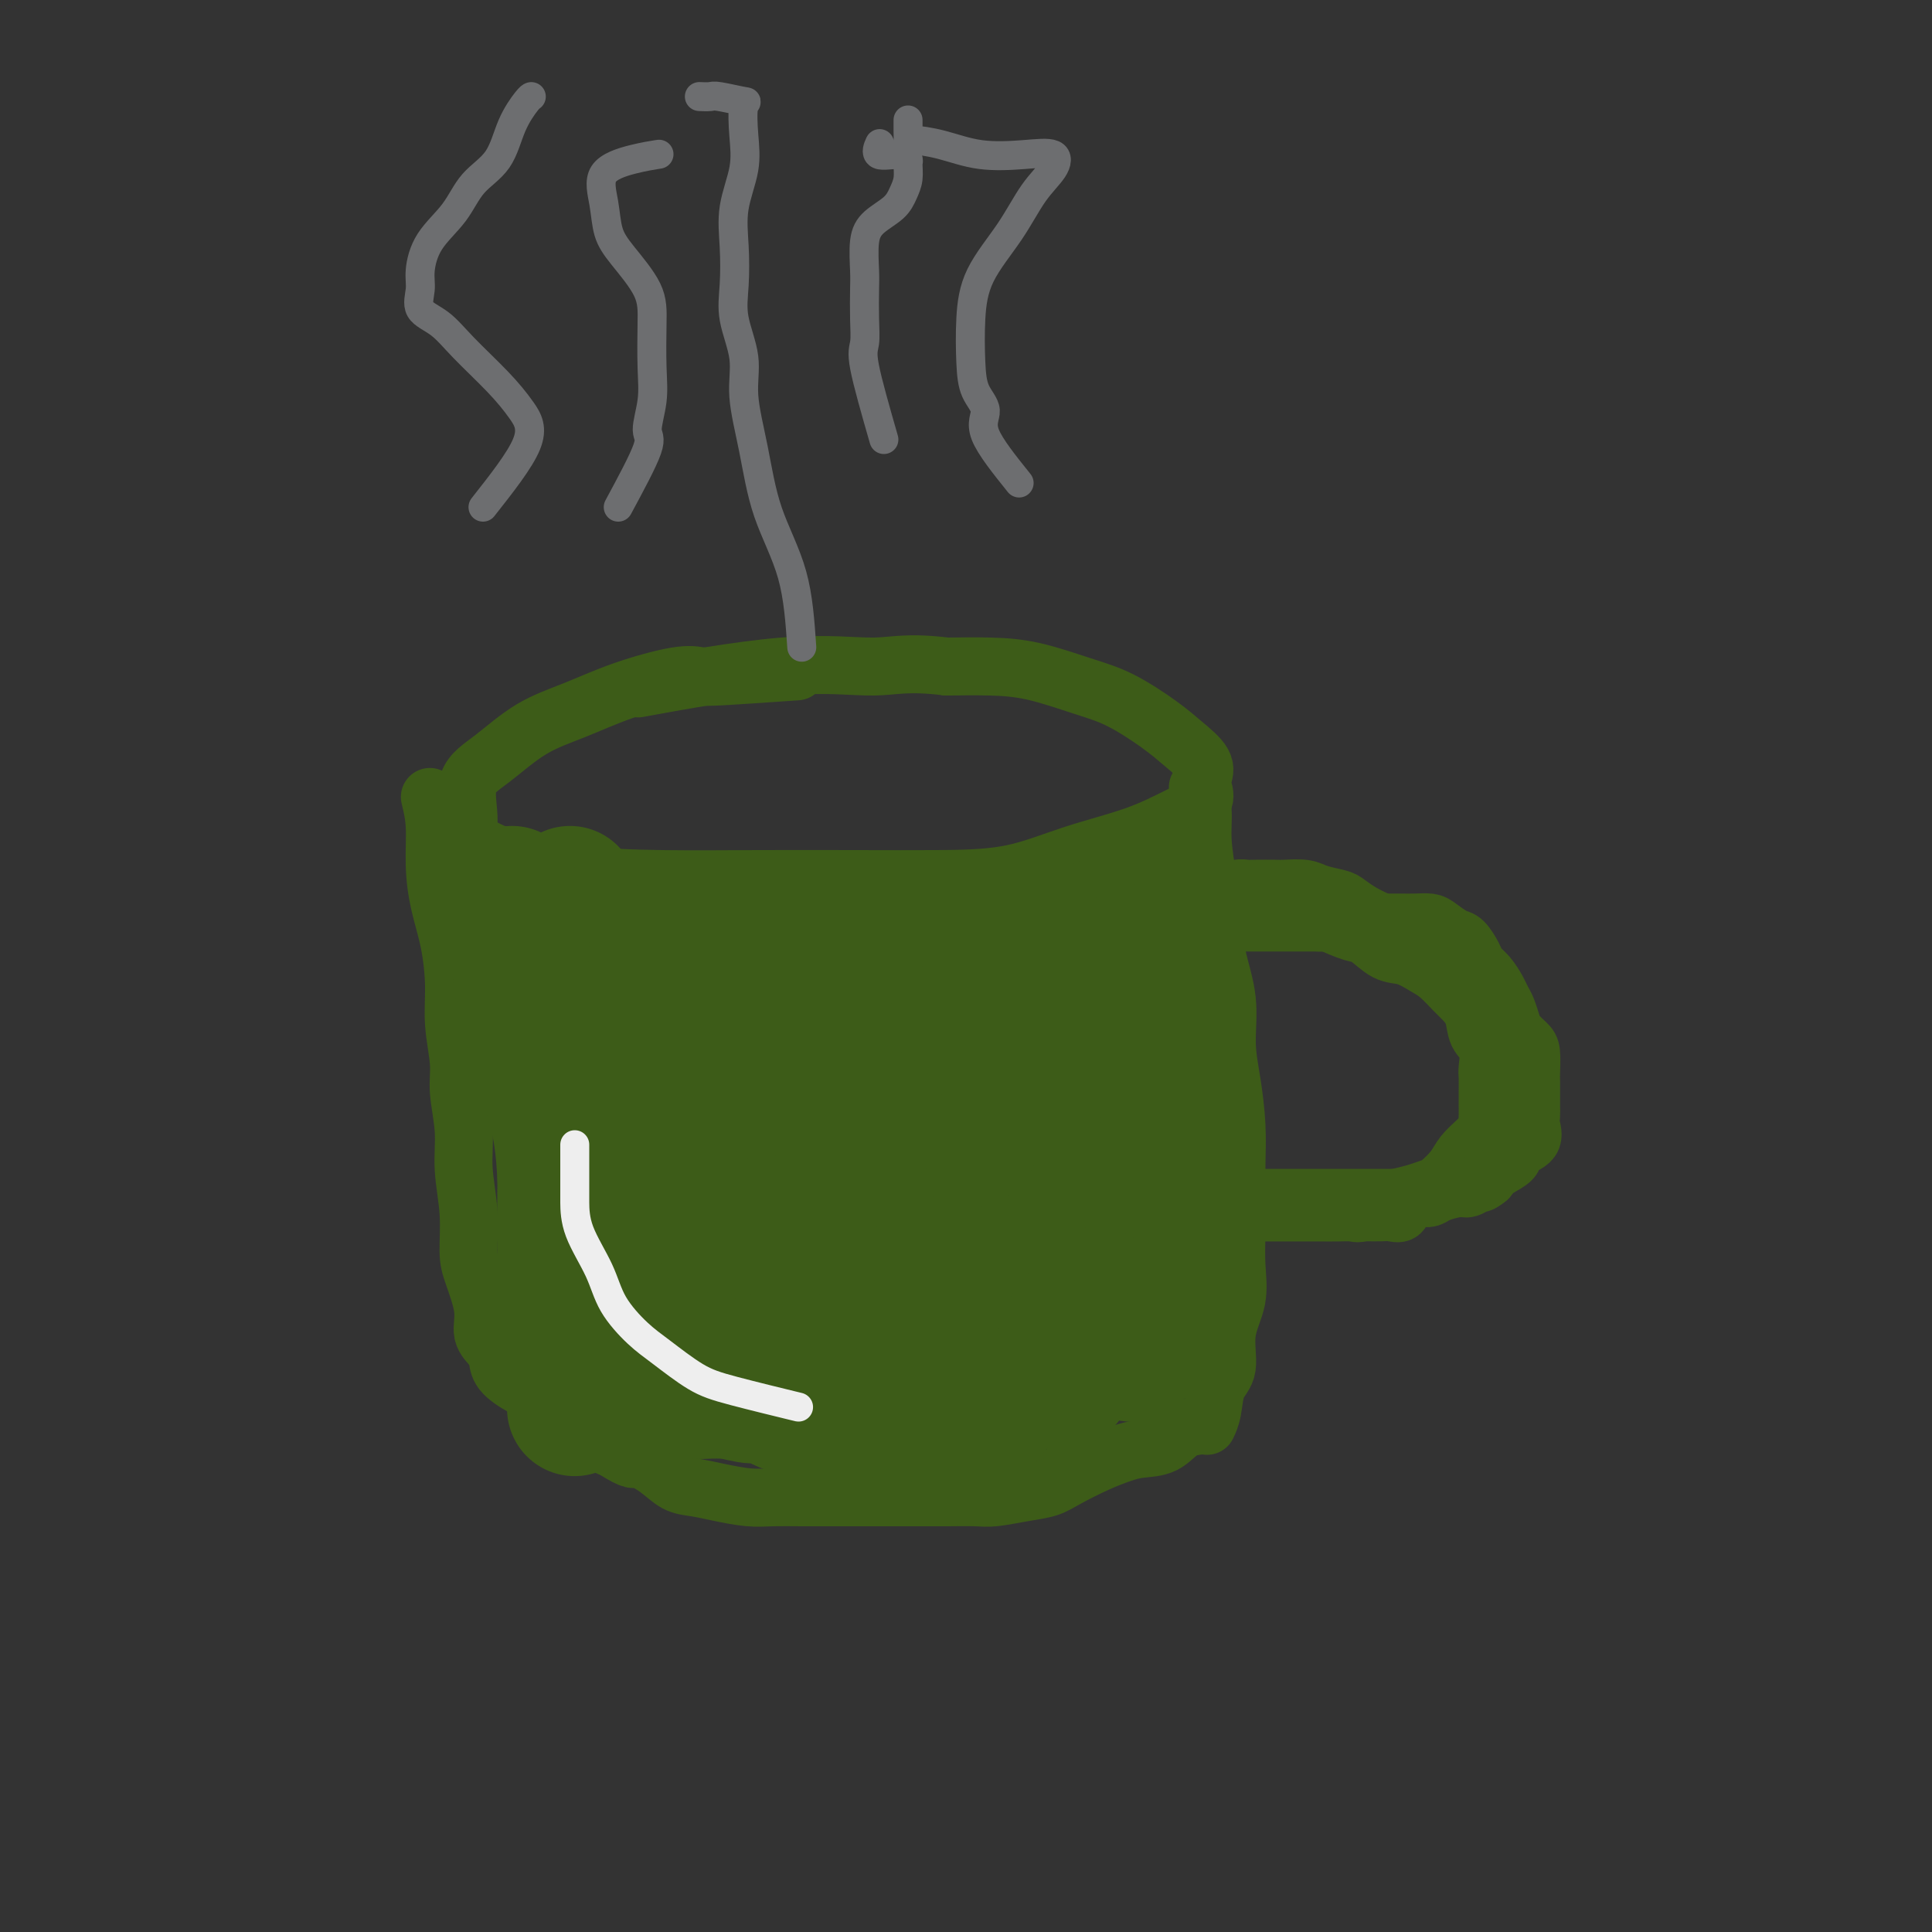 <svg viewBox='0 0 400 400' version='1.1' xmlns='http://www.w3.org/2000/svg' xmlns:xlink='http://www.w3.org/1999/xlink'><rect x="0" y="0" width="400" height="400" fill="#333333" stroke="none"/><g fill='none' stroke='#3D5C18' stroke-width='12' stroke-linecap='round' stroke-linejoin='round'><path d='M165,139c-5.853,0.405 -11.707,0.811 -15,1c-3.293,0.189 -4.026,0.162 -5,0c-0.974,-0.162 -2.187,-0.459 -5,0c-2.813,0.459 -7.224,1.673 -11,3c-3.776,1.327 -6.916,2.766 -10,4c-3.084,1.234 -6.110,2.262 -9,4c-2.890,1.738 -5.643,4.187 -8,6c-2.357,1.813 -4.317,2.990 -5,5c-0.683,2.010 -0.090,4.854 0,7c0.090,2.146 -0.324,3.594 1,5c1.324,1.406 4.387,2.769 8,4c3.613,1.231 7.775,2.330 13,3c5.225,0.670 11.512,0.911 18,1c6.488,0.089 13.177,0.026 20,0c6.823,-0.026 13.781,-0.015 20,0c6.219,0.015 11.698,0.033 17,0c5.302,-0.033 10.427,-0.119 15,-1c4.573,-0.881 8.595,-2.558 13,-4c4.405,-1.442 9.194,-2.651 13,-4c3.806,-1.349 6.631,-2.839 9,-4c2.369,-1.161 4.283,-1.994 5,-3c0.717,-1.006 0.236,-2.185 0,-3c-0.236,-0.815 -0.227,-1.264 0,-2c0.227,-0.736 0.673,-1.757 0,-3c-0.673,-1.243 -2.466,-2.708 -4,-4c-1.534,-1.292 -2.808,-2.413 -5,-4c-2.192,-1.587 -5.300,-3.641 -8,-5c-2.700,-1.359 -4.992,-2.024 -8,-3c-3.008,-0.976 -6.733,-2.263 -10,-3c-3.267,-0.737 -6.076,-0.925 -9,-1c-2.924,-0.075 -5.962,-0.038 -9,0'/><path d='M196,138c-8.246,-1.019 -10.860,-0.067 -15,0c-4.140,0.067 -9.807,-0.751 -19,0c-9.193,0.751 -21.912,3.072 -27,4c-5.088,0.928 -2.544,0.464 0,0'/><path d='M89,165c0.439,1.824 0.878,3.647 1,6c0.122,2.353 -0.074,5.235 0,8c0.074,2.765 0.416,5.414 1,8c0.584,2.586 1.409,5.108 2,8c0.591,2.892 0.947,6.154 1,9c0.053,2.846 -0.197,5.275 0,8c0.197,2.725 0.841,5.744 1,8c0.159,2.256 -0.168,3.748 0,6c0.168,2.252 0.831,5.264 1,8c0.169,2.736 -0.157,5.196 0,8c0.157,2.804 0.797,5.951 1,9c0.203,3.049 -0.030,6.000 0,8c0.030,2.000 0.323,3.049 1,5c0.677,1.951 1.737,4.805 2,7c0.263,2.195 -0.271,3.733 0,5c0.271,1.267 1.347,2.264 2,3c0.653,0.736 0.882,1.212 1,2c0.118,0.788 0.126,1.887 1,3c0.874,1.113 2.615,2.241 4,3c1.385,0.759 2.412,1.151 3,2c0.588,0.849 0.735,2.155 2,3c1.265,0.845 3.648,1.227 5,2c1.352,0.773 1.672,1.935 3,3c1.328,1.065 3.664,2.032 6,3'/><path d='M127,300c4.500,2.852 4.249,1.982 5,2c0.751,0.018 2.503,0.923 4,2c1.497,1.077 2.737,2.327 4,3c1.263,0.673 2.548,0.769 4,1c1.452,0.231 3.073,0.598 5,1c1.927,0.402 4.162,0.840 6,1c1.838,0.160 3.278,0.043 5,0c1.722,-0.043 3.726,-0.012 6,0c2.274,0.012 4.819,0.003 7,0c2.181,-0.003 3.998,-0.001 6,0c2.002,0.001 4.189,0.001 6,0c1.811,-0.001 3.246,-0.003 5,0c1.754,0.003 3.827,0.013 6,0c2.173,-0.013 4.445,-0.047 6,0c1.555,0.047 2.393,0.175 4,0c1.607,-0.175 3.984,-0.652 6,-1c2.016,-0.348 3.672,-0.566 5,-1c1.328,-0.434 2.330,-1.084 4,-2c1.670,-0.916 4.010,-2.098 6,-3c1.990,-0.902 3.629,-1.523 5,-2c1.371,-0.477 2.472,-0.811 4,-1c1.528,-0.189 3.481,-0.233 5,-1c1.519,-0.767 2.603,-2.257 4,-3c1.397,-0.743 3.107,-0.738 4,-1c0.893,-0.262 0.969,-0.789 1,-1c0.031,-0.211 0.015,-0.105 0,0'/><path d='M248,163c0.446,1.625 0.892,3.250 1,5c0.108,1.750 -0.121,3.626 0,6c0.121,2.374 0.592,5.245 1,8c0.408,2.755 0.753,5.395 1,8c0.247,2.605 0.396,5.177 1,8c0.604,2.823 1.665,5.898 2,9c0.335,3.102 -0.054,6.232 0,9c0.054,2.768 0.550,5.176 1,8c0.450,2.824 0.852,6.066 1,9c0.148,2.934 0.042,5.560 0,8c-0.042,2.440 -0.019,4.695 0,7c0.019,2.305 0.035,4.662 0,7c-0.035,2.338 -0.121,4.658 0,7c0.121,2.342 0.450,4.706 0,7c-0.450,2.294 -1.679,4.517 -2,7c-0.321,2.483 0.268,5.226 0,7c-0.268,1.774 -1.391,2.579 -2,4c-0.609,1.421 -0.702,3.460 -1,5c-0.298,1.540 -0.799,2.583 -1,3c-0.201,0.417 -0.100,0.209 0,0'/><path d='M254,186c1.593,0.079 3.186,0.158 5,0c1.814,-0.158 3.849,-0.553 6,0c2.151,0.553 4.416,2.054 6,3c1.584,0.946 2.485,1.338 4,2c1.515,0.662 3.644,1.595 5,2c1.356,0.405 1.937,0.281 3,1c1.063,0.719 2.606,2.279 4,3c1.394,0.721 2.638,0.601 4,1c1.362,0.399 2.841,1.316 4,2c1.159,0.684 1.997,1.135 3,2c1.003,0.865 2.171,2.145 3,3c0.829,0.855 1.318,1.287 2,2c0.682,0.713 1.556,1.709 2,3c0.444,1.291 0.459,2.876 1,4c0.541,1.124 1.609,1.786 2,3c0.391,1.214 0.105,2.982 0,4c-0.105,1.018 -0.028,1.288 0,2c0.028,0.712 0.009,1.867 0,3c-0.009,1.133 -0.008,2.246 0,3c0.008,0.754 0.023,1.151 0,2c-0.023,0.849 -0.083,2.152 0,3c0.083,0.848 0.309,1.242 0,2c-0.309,0.758 -1.155,1.879 -2,3'/><path d='M306,239c-0.711,3.845 -1.489,2.459 -2,2c-0.511,-0.459 -0.756,0.009 -1,1c-0.244,0.991 -0.487,2.503 -1,3c-0.513,0.497 -1.297,-0.023 -2,0c-0.703,0.023 -1.325,0.588 -2,1c-0.675,0.412 -1.402,0.671 -2,1c-0.598,0.329 -1.065,0.729 -2,1c-0.935,0.271 -2.337,0.412 -3,1c-0.663,0.588 -0.586,1.622 -1,2c-0.414,0.378 -1.318,0.101 -2,0c-0.682,-0.101 -1.140,-0.027 -2,0c-0.860,0.027 -2.121,0.007 -3,0c-0.879,-0.007 -1.377,-0.002 -2,0c-0.623,0.002 -1.372,0.001 -2,0c-0.628,-0.001 -1.134,-0.000 -2,0c-0.866,0.000 -2.091,0.000 -3,0c-0.909,-0.000 -1.502,-0.000 -2,0c-0.498,0.000 -0.899,0.000 -2,0c-1.101,-0.000 -2.901,-0.000 -4,0c-1.099,0.000 -1.498,0.000 -2,0c-0.502,-0.000 -1.106,-0.000 -2,0c-0.894,0.000 -2.079,0.000 -3,0c-0.921,-0.000 -1.577,-0.000 -2,0c-0.423,0.000 -0.614,0.000 -1,0c-0.386,-0.000 -0.967,-0.000 -1,0c-0.033,0.000 0.484,0.000 1,0'/><path d='M256,251c-4.566,-0.000 0.018,-0.000 2,0c1.982,0.000 1.363,0.000 2,0c0.637,-0.000 2.531,-0.001 4,0c1.469,0.001 2.513,0.002 4,0c1.487,-0.002 3.417,-0.007 5,0c1.583,0.007 2.821,0.027 4,0c1.179,-0.027 2.300,-0.101 3,0c0.700,0.101 0.978,0.378 2,0c1.022,-0.378 2.786,-1.409 4,-2c1.214,-0.591 1.876,-0.742 3,-1c1.124,-0.258 2.709,-0.624 4,-1c1.291,-0.376 2.288,-0.761 3,-1c0.712,-0.239 1.139,-0.332 2,-1c0.861,-0.668 2.157,-1.909 3,-3c0.843,-1.091 1.234,-2.030 2,-3c0.766,-0.970 1.907,-1.971 3,-3c1.093,-1.029 2.139,-2.085 3,-3c0.861,-0.915 1.537,-1.690 2,-3c0.463,-1.310 0.712,-3.156 1,-4c0.288,-0.844 0.616,-0.687 1,-1c0.384,-0.313 0.825,-1.098 1,-2c0.175,-0.902 0.084,-1.922 0,-3c-0.084,-1.078 -0.161,-2.213 0,-3c0.161,-0.787 0.560,-1.225 0,-2c-0.560,-0.775 -2.078,-1.887 -3,-3c-0.922,-1.113 -1.247,-2.226 -2,-3c-0.753,-0.774 -1.934,-1.207 -3,-2c-1.066,-0.793 -2.018,-1.944 -3,-3c-0.982,-1.056 -1.995,-2.016 -3,-3c-1.005,-0.984 -2.003,-1.992 -3,-3'/><path d='M297,198c-3.117,-3.523 -2.411,-2.832 -3,-3c-0.589,-0.168 -2.473,-1.197 -4,-2c-1.527,-0.803 -2.695,-1.381 -4,-2c-1.305,-0.619 -2.746,-1.280 -4,-2c-1.254,-0.720 -2.322,-1.499 -3,-2c-0.678,-0.501 -0.966,-0.723 -2,-1c-1.034,-0.277 -2.812,-0.610 -4,-1c-1.188,-0.390 -1.785,-0.836 -3,-1c-1.215,-0.164 -3.047,-0.045 -4,0c-0.953,0.045 -1.025,0.016 -2,0c-0.975,-0.016 -2.852,-0.017 -4,0c-1.148,0.017 -1.569,0.053 -2,0c-0.431,-0.053 -0.874,-0.196 -2,0c-1.126,0.196 -2.936,0.731 -4,1c-1.064,0.269 -1.383,0.272 -2,1c-0.617,0.728 -1.531,2.181 -2,3c-0.469,0.819 -0.491,1.004 -1,1c-0.509,-0.004 -1.503,-0.197 -2,0c-0.497,0.197 -0.496,0.785 0,1c0.496,0.215 1.487,0.058 2,0c0.513,-0.058 0.548,-0.015 1,0c0.452,0.015 1.322,0.004 2,0c0.678,-0.004 1.166,-0.001 2,0c0.834,0.001 2.016,0.000 3,0c0.984,-0.000 1.772,-0.000 3,0c1.228,0.000 2.896,0.000 4,0c1.104,-0.000 1.643,-0.000 3,0c1.357,0.000 3.530,0.000 5,0c1.470,-0.000 2.235,-0.000 3,0'/><path d='M273,191c5.090,0.155 3.814,0.041 4,0c0.186,-0.041 1.834,-0.011 3,0c1.166,0.011 1.849,0.002 3,0c1.151,-0.002 2.768,0.001 4,0c1.232,-0.001 2.077,-0.007 3,0c0.923,0.007 1.924,0.028 3,0c1.076,-0.028 2.229,-0.103 3,0c0.771,0.103 1.161,0.384 2,1c0.839,0.616 2.125,1.568 3,2c0.875,0.432 1.337,0.346 2,1c0.663,0.654 1.525,2.048 2,3c0.475,0.952 0.561,1.461 1,2c0.439,0.539 1.231,1.107 2,2c0.769,0.893 1.514,2.112 2,3c0.486,0.888 0.711,1.446 1,2c0.289,0.554 0.641,1.105 1,2c0.359,0.895 0.723,2.134 1,3c0.277,0.866 0.467,1.359 1,2c0.533,0.641 1.411,1.431 2,2c0.589,0.569 0.890,0.919 1,2c0.110,1.081 0.030,2.895 0,4c-0.030,1.105 -0.009,1.502 0,2c0.009,0.498 0.005,1.096 0,2c-0.005,0.904 -0.012,2.115 0,3c0.012,0.885 0.044,1.444 0,2c-0.044,0.556 -0.165,1.107 0,2c0.165,0.893 0.616,2.126 0,3c-0.616,0.874 -2.299,1.389 -3,2c-0.701,0.611 -0.419,1.318 -1,2c-0.581,0.682 -2.023,1.338 -3,2c-0.977,0.662 -1.488,1.331 -2,2'/><path d='M308,244c-1.741,1.400 -1.593,0.901 -2,1c-0.407,0.099 -1.368,0.797 -2,1c-0.632,0.203 -0.935,-0.089 -2,0c-1.065,0.089 -2.893,0.560 -4,1c-1.107,0.440 -1.492,0.850 -2,1c-0.508,0.150 -1.140,0.040 -2,0c-0.860,-0.040 -1.947,-0.011 -3,0c-1.053,0.011 -2.070,0.003 -3,0c-0.930,-0.003 -1.773,-0.001 -3,0c-1.227,0.001 -2.839,0.000 -4,0c-1.161,-0.000 -1.871,-0.000 -3,0c-1.129,0.000 -2.675,0.000 -4,0c-1.325,-0.000 -2.428,-0.000 -4,0c-1.572,0.000 -3.613,0.000 -5,0c-1.387,-0.000 -2.119,-0.000 -3,0c-0.881,0.000 -1.910,0.000 -3,0c-1.090,-0.000 -2.241,-0.000 -3,0c-0.759,0.000 -1.128,0.000 -1,0c0.128,-0.000 0.751,-0.000 1,0c0.249,0.000 0.125,0.000 0,0'/></g>
<g fill='none' stroke='#3D5C18' stroke-width='28' stroke-linecap='round' stroke-linejoin='round'><path d='M155,232c1.330,2.414 2.660,4.828 4,8c1.340,3.172 2.689,7.101 4,11c1.311,3.899 2.582,7.766 4,11c1.418,3.234 2.981,5.835 4,8c1.019,2.165 1.492,3.895 2,5c0.508,1.105 1.050,1.587 2,1c0.950,-0.587 2.307,-2.241 3,-5c0.693,-2.759 0.723,-6.623 1,-10c0.277,-3.377 0.803,-6.265 1,-10c0.197,-3.735 0.066,-8.315 0,-12c-0.066,-3.685 -0.066,-6.475 0,-9c0.066,-2.525 0.200,-4.786 0,-7c-0.200,-2.214 -0.732,-4.382 -1,-6c-0.268,-1.618 -0.271,-2.687 -1,-3c-0.729,-0.313 -2.185,0.131 -3,0c-0.815,-0.131 -0.989,-0.838 -1,0c-0.011,0.838 0.141,3.219 0,6c-0.141,2.781 -0.574,5.961 -1,10c-0.426,4.039 -0.844,8.938 -1,14c-0.156,5.062 -0.050,10.287 0,15c0.050,4.713 0.045,8.915 0,12c-0.045,3.085 -0.128,5.055 0,6c0.128,0.945 0.468,0.867 1,1c0.532,0.133 1.256,0.479 2,-1c0.744,-1.479 1.508,-4.783 2,-8c0.492,-3.217 0.712,-6.348 1,-10c0.288,-3.652 0.644,-7.826 1,-12'/><path d='M179,247c0.298,-5.399 0.043,-7.897 0,-11c-0.043,-3.103 0.125,-6.810 -1,-10c-1.125,-3.190 -3.543,-5.864 -5,-8c-1.457,-2.136 -1.952,-3.733 -3,-5c-1.048,-1.267 -2.648,-2.204 -4,-3c-1.352,-0.796 -2.456,-1.452 -3,-1c-0.544,0.452 -0.528,2.012 -1,4c-0.472,1.988 -1.433,4.402 -2,7c-0.567,2.598 -0.741,5.379 -1,9c-0.259,3.621 -0.604,8.084 -1,13c-0.396,4.916 -0.842,10.287 -1,15c-0.158,4.713 -0.027,8.768 0,12c0.027,3.232 -0.048,5.642 0,7c0.048,1.358 0.221,1.664 0,1c-0.221,-0.664 -0.837,-2.299 -1,-5c-0.163,-2.701 0.126,-6.468 0,-11c-0.126,-4.532 -0.667,-9.829 -1,-15c-0.333,-5.171 -0.459,-10.216 -1,-14c-0.541,-3.784 -1.497,-6.306 -2,-9c-0.503,-2.694 -0.554,-5.559 -1,-7c-0.446,-1.441 -1.286,-1.457 -2,-2c-0.714,-0.543 -1.302,-1.611 -2,-2c-0.698,-0.389 -1.508,-0.098 -2,0c-0.492,0.098 -0.667,0.003 -1,0c-0.333,-0.003 -0.824,0.085 -1,0c-0.176,-0.085 -0.037,-0.342 0,1c0.037,1.342 -0.029,4.284 0,7c0.029,2.716 0.151,5.204 0,8c-0.151,2.796 -0.576,5.898 -1,9'/><path d='M142,237c-0.266,5.740 0.071,7.590 0,10c-0.071,2.410 -0.548,5.380 -1,8c-0.452,2.620 -0.877,4.890 -1,6c-0.123,1.110 0.058,1.060 0,1c-0.058,-0.060 -0.355,-0.129 -1,0c-0.645,0.129 -1.637,0.458 -2,-2c-0.363,-2.458 -0.097,-7.701 0,-13c0.097,-5.299 0.026,-10.653 0,-16c-0.026,-5.347 -0.007,-10.686 0,-15c0.007,-4.314 0.002,-7.604 0,-10c-0.002,-2.396 0.000,-3.899 0,-5c-0.000,-1.101 -0.002,-1.801 0,-2c0.002,-0.199 0.007,0.104 0,1c-0.007,0.896 -0.027,2.385 0,4c0.027,1.615 0.102,3.356 0,6c-0.102,2.644 -0.382,6.190 0,10c0.382,3.810 1.427,7.885 2,12c0.573,4.115 0.675,8.270 1,12c0.325,3.730 0.872,7.036 1,9c0.128,1.964 -0.163,2.587 0,3c0.163,0.413 0.779,0.617 1,0c0.221,-0.617 0.049,-2.056 0,-4c-0.049,-1.944 0.027,-4.394 0,-8c-0.027,-3.606 -0.158,-8.370 0,-13c0.158,-4.630 0.606,-9.127 1,-13c0.394,-3.873 0.734,-7.120 1,-9c0.266,-1.880 0.456,-2.391 1,-3c0.544,-0.609 1.441,-1.317 2,-1c0.559,0.317 0.779,1.658 1,3'/><path d='M148,208c0.648,1.526 0.766,4.342 1,7c0.234,2.658 0.582,5.160 1,9c0.418,3.840 0.904,9.018 2,13c1.096,3.982 2.800,6.766 4,9c1.200,2.234 1.896,3.917 3,5c1.104,1.083 2.618,1.567 4,2c1.382,0.433 2.633,0.817 4,1c1.367,0.183 2.850,0.166 4,0c1.150,-0.166 1.967,-0.479 3,-2c1.033,-1.521 2.280,-4.249 3,-7c0.720,-2.751 0.911,-5.526 1,-8c0.089,-2.474 0.076,-4.647 0,-6c-0.076,-1.353 -0.217,-1.885 0,-3c0.217,-1.115 0.790,-2.811 1,-4c0.210,-1.189 0.056,-1.870 0,-3c-0.056,-1.130 -0.015,-2.708 0,-4c0.015,-1.292 0.004,-2.297 0,-3c-0.004,-0.703 -0.002,-1.102 0,-2c0.002,-0.898 0.005,-2.293 0,-3c-0.005,-0.707 -0.018,-0.724 0,-1c0.018,-0.276 0.066,-0.809 0,-1c-0.066,-0.191 -0.248,-0.040 -1,0c-0.752,0.040 -2.074,-0.032 -3,0c-0.926,0.032 -1.455,0.168 -2,0c-0.545,-0.168 -1.105,-0.639 -2,-1c-0.895,-0.361 -2.127,-0.612 -3,-1c-0.873,-0.388 -1.389,-0.912 -2,-1c-0.611,-0.088 -1.317,0.261 -2,0c-0.683,-0.261 -1.341,-1.130 -2,-2'/><path d='M162,202c-3.209,-1.486 -2.730,-1.703 -3,-2c-0.270,-0.297 -1.288,-0.676 -2,-1c-0.712,-0.324 -1.119,-0.595 -2,-1c-0.881,-0.405 -2.236,-0.945 -3,-1c-0.764,-0.055 -0.936,0.376 -1,0c-0.064,-0.376 -0.020,-1.557 0,-2c0.020,-0.443 0.015,-0.147 1,0c0.985,0.147 2.959,0.144 5,0c2.041,-0.144 4.147,-0.431 6,0c1.853,0.431 3.452,1.580 5,2c1.548,0.420 3.046,0.113 5,0c1.954,-0.113 4.366,-0.030 6,0c1.634,0.030 2.492,0.008 4,0c1.508,-0.008 3.668,-0.002 5,0c1.332,0.002 1.837,0.001 3,0c1.163,-0.001 2.983,-0.000 4,0c1.017,0.000 1.230,0.000 2,0c0.770,-0.000 2.097,-0.001 3,0c0.903,0.001 1.382,0.002 2,0c0.618,-0.002 1.376,-0.008 2,0c0.624,0.008 1.114,0.032 2,0c0.886,-0.032 2.167,-0.118 3,0c0.833,0.118 1.219,0.439 2,0c0.781,-0.439 1.957,-1.638 3,-2c1.043,-0.362 1.954,0.113 3,0c1.046,-0.113 2.229,-0.814 3,-1c0.771,-0.186 1.131,0.142 2,0c0.869,-0.142 2.248,-0.755 3,-1c0.752,-0.245 0.876,-0.123 1,0'/><path d='M226,193c2.804,-0.845 1.315,-0.959 1,-1c-0.315,-0.041 0.545,-0.011 1,0c0.455,0.011 0.504,0.001 1,0c0.496,-0.001 1.438,0.008 2,0c0.562,-0.008 0.743,-0.031 1,0c0.257,0.031 0.591,0.117 1,0c0.409,-0.117 0.894,-0.435 1,0c0.106,0.435 -0.168,1.624 0,3c0.168,1.376 0.777,2.939 1,5c0.223,2.061 0.060,4.618 0,7c-0.060,2.382 -0.016,4.588 0,7c0.016,2.412 0.004,5.031 0,7c-0.004,1.969 -0.001,3.288 0,5c0.001,1.712 0.001,3.816 0,6c-0.001,2.184 -0.004,4.448 0,6c0.004,1.552 0.016,2.391 0,4c-0.016,1.609 -0.061,3.987 0,6c0.061,2.013 0.226,3.661 0,5c-0.226,1.339 -0.844,2.369 -1,4c-0.156,1.631 0.150,3.862 0,5c-0.150,1.138 -0.757,1.182 -1,1c-0.243,-0.182 -0.121,-0.591 0,-1'/><path d='M233,262c-0.309,8.696 -0.083,-0.564 0,-5c0.083,-4.436 0.022,-4.050 0,-6c-0.022,-1.950 -0.006,-6.237 0,-9c0.006,-2.763 0.002,-4.001 0,-6c-0.002,-1.999 -0.001,-4.759 0,-7c0.001,-2.241 0.003,-3.965 0,-6c-0.003,-2.035 -0.011,-4.383 0,-6c0.011,-1.617 0.040,-2.502 0,-4c-0.040,-1.498 -0.151,-3.608 0,-5c0.151,-1.392 0.562,-2.068 1,-3c0.438,-0.932 0.902,-2.122 1,-3c0.098,-0.878 -0.171,-1.443 0,-2c0.171,-0.557 0.782,-1.107 1,-2c0.218,-0.893 0.044,-2.131 0,-3c-0.044,-0.869 0.041,-1.370 0,-2c-0.041,-0.630 -0.207,-1.390 0,-2c0.207,-0.610 0.788,-1.069 1,-2c0.212,-0.931 0.057,-2.333 0,-3c-0.057,-0.667 -0.015,-0.600 0,-1c0.015,-0.400 0.004,-1.267 0,-2c-0.004,-0.733 -0.001,-1.330 0,-1c0.001,0.330 0.000,1.589 0,3c-0.000,1.411 -0.000,2.975 0,5c0.000,2.025 0.000,4.513 0,7'/><path d='M237,197c-0.000,3.469 -0.000,5.142 0,7c0.000,1.858 0.000,3.902 0,6c-0.000,2.098 -0.000,4.250 0,7c0.000,2.750 0.000,6.099 0,9c-0.000,2.901 -0.000,5.356 0,8c0.000,2.644 0.000,5.479 0,8c-0.000,2.521 -0.000,4.730 0,7c0.000,2.270 0.001,4.601 0,7c-0.001,2.399 -0.003,4.866 0,7c0.003,2.134 0.012,3.934 0,6c-0.012,2.066 -0.045,4.399 0,6c0.045,1.601 0.167,2.471 0,3c-0.167,0.529 -0.623,0.717 -1,1c-0.377,0.283 -0.676,0.661 -1,1c-0.324,0.339 -0.672,0.641 -1,0c-0.328,-0.641 -0.636,-2.224 -1,-4c-0.364,-1.776 -0.784,-3.746 -1,-7c-0.216,-3.254 -0.228,-7.792 -1,-13c-0.772,-5.208 -2.306,-11.085 -3,-17c-0.694,-5.915 -0.550,-11.868 -1,-17c-0.450,-5.132 -1.496,-9.442 -2,-13c-0.504,-3.558 -0.467,-6.363 -1,-8c-0.533,-1.637 -1.637,-2.106 -2,-2c-0.363,0.106 0.013,0.785 0,2c-0.013,1.215 -0.416,2.965 -1,5c-0.584,2.035 -1.350,4.356 -2,7c-0.650,2.644 -1.186,5.613 -2,9c-0.814,3.387 -1.907,7.194 -3,11'/><path d='M214,233c-1.651,7.535 -1.777,9.373 -2,13c-0.223,3.627 -0.543,9.041 -1,13c-0.457,3.959 -1.051,6.461 -2,9c-0.949,2.539 -2.254,5.115 -3,7c-0.746,1.885 -0.932,3.080 -1,3c-0.068,-0.080 -0.018,-1.434 0,-3c0.018,-1.566 0.005,-3.344 0,-7c-0.005,-3.656 -0.001,-9.188 0,-15c0.001,-5.812 0.000,-11.903 0,-17c-0.000,-5.097 0.000,-9.201 0,-13c-0.000,-3.799 -0.002,-7.292 0,-10c0.002,-2.708 0.007,-4.629 0,-6c-0.007,-1.371 -0.026,-2.190 0,-2c0.026,0.190 0.098,1.391 0,3c-0.098,1.609 -0.366,3.627 -1,6c-0.634,2.373 -1.633,5.103 -2,8c-0.367,2.897 -0.102,5.963 -1,10c-0.898,4.037 -2.959,9.045 -4,14c-1.041,4.955 -1.064,9.855 -1,14c0.064,4.145 0.213,7.534 0,10c-0.213,2.466 -0.789,4.008 -1,5c-0.211,0.992 -0.056,1.434 0,1c0.056,-0.434 0.015,-1.745 0,-3c-0.015,-1.255 -0.004,-2.453 0,-6c0.004,-3.547 0.001,-9.442 1,-15c0.999,-5.558 2.999,-10.779 5,-16'/><path d='M201,236c1.121,-4.974 1.425,-9.410 2,-14c0.575,-4.590 1.421,-9.335 2,-13c0.579,-3.665 0.890,-6.250 1,-8c0.110,-1.750 0.017,-2.663 0,-3c-0.017,-0.337 0.041,-0.097 0,1c-0.041,1.097 -0.182,3.051 -1,5c-0.818,1.949 -2.315,3.893 -4,6c-1.685,2.107 -3.560,4.379 -6,7c-2.440,2.621 -5.447,5.592 -8,9c-2.553,3.408 -4.654,7.252 -7,10c-2.346,2.748 -4.937,4.400 -7,6c-2.063,1.600 -3.599,3.147 -5,5c-1.401,1.853 -2.667,4.013 -4,5c-1.333,0.987 -2.734,0.802 -4,1c-1.266,0.198 -2.396,0.780 -3,1c-0.604,0.220 -0.682,0.077 -1,0c-0.318,-0.077 -0.878,-0.089 -2,0c-1.122,0.089 -2.807,0.279 -4,0c-1.193,-0.279 -1.892,-1.027 -3,-2c-1.108,-0.973 -2.623,-2.169 -4,-3c-1.377,-0.831 -2.616,-1.295 -4,-2c-1.384,-0.705 -2.913,-1.651 -4,-2c-1.087,-0.349 -1.731,-0.101 -3,-1c-1.269,-0.899 -3.161,-2.944 -4,-4c-0.839,-1.056 -0.625,-1.123 -1,-2c-0.375,-0.877 -1.341,-2.564 -2,-4c-0.659,-1.436 -1.012,-2.622 -1,-4c0.012,-1.378 0.388,-2.948 0,-4c-0.388,-1.052 -1.539,-1.586 -2,-2c-0.461,-0.414 -0.230,-0.707 0,-1'/><path d='M122,223c-1.623,-3.475 -0.681,-1.664 0,-1c0.681,0.664 1.102,0.180 2,0c0.898,-0.180 2.275,-0.055 4,0c1.725,0.055 3.800,0.040 6,0c2.200,-0.040 4.526,-0.105 7,0c2.474,0.105 5.097,0.381 8,1c2.903,0.619 6.087,1.580 9,2c2.913,0.420 5.555,0.298 8,1c2.445,0.702 4.694,2.227 7,3c2.306,0.773 4.670,0.795 6,1c1.330,0.205 1.627,0.594 2,1c0.373,0.406 0.821,0.830 1,1c0.179,0.170 0.090,0.085 0,0'/><path d='M227,268c-3.684,5.013 -7.368,10.026 -9,12c-1.632,1.974 -1.211,0.910 -2,1c-0.789,0.090 -2.786,1.333 -4,2c-1.214,0.667 -1.644,0.757 -3,1c-1.356,0.243 -3.638,0.640 -5,1c-1.362,0.360 -1.802,0.685 -3,1c-1.198,0.315 -3.152,0.620 -5,1c-1.848,0.380 -3.591,0.834 -5,1c-1.409,0.166 -2.484,0.045 -4,0c-1.516,-0.045 -3.472,-0.012 -5,0c-1.528,0.012 -2.628,0.003 -4,0c-1.372,-0.003 -3.015,-0.001 -5,0c-1.985,0.001 -4.310,0.000 -6,0c-1.690,-0.000 -2.744,-0.000 -4,0c-1.256,0.000 -2.714,0.001 -4,0c-1.286,-0.001 -2.400,-0.003 -4,0c-1.600,0.003 -3.687,0.012 -5,0c-1.313,-0.012 -1.851,-0.044 -3,0c-1.149,0.044 -2.910,0.164 -4,0c-1.090,-0.164 -1.509,-0.611 -2,-1c-0.491,-0.389 -1.055,-0.720 -2,-1c-0.945,-0.280 -2.270,-0.509 -3,-1c-0.730,-0.491 -0.865,-1.246 -1,-2'/><path d='M135,283c-1.615,-1.353 -1.651,-2.235 -2,-3c-0.349,-0.765 -1.011,-1.413 -2,-2c-0.989,-0.587 -2.305,-1.114 -3,-2c-0.695,-0.886 -0.767,-2.132 -1,-3c-0.233,-0.868 -0.626,-1.360 -1,-2c-0.374,-0.640 -0.730,-1.428 -1,-2c-0.270,-0.572 -0.455,-0.926 -1,-2c-0.545,-1.074 -1.452,-2.866 -2,-4c-0.548,-1.134 -0.739,-1.610 -1,-2c-0.261,-0.390 -0.592,-0.693 -1,-2c-0.408,-1.307 -0.894,-3.619 -1,-5c-0.106,-1.381 0.168,-1.830 0,-3c-0.168,-1.170 -0.777,-3.060 -1,-5c-0.223,-1.940 -0.060,-3.930 0,-6c0.060,-2.070 0.016,-4.220 0,-6c-0.016,-1.780 -0.004,-3.188 0,-5c0.004,-1.812 0.001,-4.026 0,-6c-0.001,-1.974 -0.000,-3.708 0,-5c0.000,-1.292 0.000,-2.142 0,-3c-0.000,-0.858 -0.000,-1.724 0,-3c0.000,-1.276 0.000,-2.961 0,-4c-0.000,-1.039 -0.000,-1.431 0,-2c0.000,-0.569 0.000,-1.316 0,-2c-0.000,-0.684 -0.000,-1.304 0,-2c0.000,-0.696 0.000,-1.467 0,-2c-0.000,-0.533 -0.000,-0.829 0,-1c0.000,-0.171 0.000,-0.217 0,-1c-0.000,-0.783 -0.000,-2.303 0,-3c0.000,-0.697 0.000,-0.572 0,-1c-0.000,-0.428 -0.000,-1.408 0,-2c0.000,-0.592 0.000,-0.796 0,-1'/><path d='M118,191c-0.155,-10.088 -0.041,-3.807 0,-2c0.041,1.807 0.011,-0.858 0,-2c-0.011,-1.142 -0.003,-0.759 0,-1c0.003,-0.241 0.001,-1.105 0,-1c-0.001,0.105 -0.000,1.178 0,2c0.000,0.822 0.000,1.392 0,2c-0.000,0.608 -0.000,1.252 0,2c0.000,0.748 0.000,1.598 0,2c-0.000,0.402 -0.000,0.356 0,1c0.000,0.644 0.000,1.978 0,3c-0.000,1.022 -0.000,1.732 0,2c0.000,0.268 0.000,0.095 0,1c-0.000,0.905 -0.000,2.890 0,4c0.000,1.110 0.000,1.345 0,2c-0.000,0.655 -0.000,1.729 0,3c0.000,1.271 0.001,2.738 0,4c-0.001,1.262 -0.004,2.318 0,3c0.004,0.682 0.015,0.990 0,2c-0.015,1.010 -0.057,2.724 0,4c0.057,1.276 0.211,2.115 0,3c-0.211,0.885 -0.789,1.815 -1,3c-0.211,1.185 -0.057,2.624 0,4c0.057,1.376 0.015,2.688 0,4c-0.015,1.312 -0.004,2.622 0,4c0.004,1.378 0.001,2.822 0,4c-0.001,1.178 -0.001,2.089 0,3'/><path d='M117,247c-0.155,10.040 -0.041,5.140 0,4c0.041,-1.140 0.011,1.480 0,3c-0.011,1.520 -0.003,1.940 0,3c0.003,1.060 0.001,2.760 0,4c-0.001,1.240 0.000,2.020 0,3c-0.000,0.980 -0.001,2.159 0,3c0.001,0.841 0.004,1.342 0,2c-0.004,0.658 -0.016,1.471 0,2c0.016,0.529 0.059,0.772 0,1c-0.059,0.228 -0.221,0.441 0,1c0.221,0.559 0.825,1.463 1,2c0.175,0.537 -0.080,0.706 0,1c0.080,0.294 0.494,0.713 1,1c0.506,0.287 1.105,0.443 2,1c0.895,0.557 2.085,1.515 3,2c0.915,0.485 1.554,0.498 2,1c0.446,0.502 0.700,1.493 2,2c1.300,0.507 3.645,0.531 5,1c1.355,0.469 1.721,1.384 3,2c1.279,0.616 3.471,0.934 5,1c1.529,0.066 2.393,-0.118 4,0c1.607,0.118 3.955,0.538 6,1c2.045,0.462 3.787,0.965 5,1c1.213,0.035 1.899,-0.397 3,0c1.101,0.397 2.619,1.623 4,2c1.381,0.377 2.625,-0.095 4,0c1.375,0.095 2.882,0.758 4,1c1.118,0.242 1.846,0.065 3,0c1.154,-0.065 2.734,-0.017 4,0c1.266,0.017 2.219,0.005 3,0c0.781,-0.005 1.391,-0.002 2,0'/><path d='M183,292c9.315,1.392 5.102,0.373 4,0c-1.102,-0.373 0.906,-0.100 2,0c1.094,0.100 1.273,0.027 2,0c0.727,-0.027 2.000,-0.007 3,0c1.000,0.007 1.725,0.002 2,0c0.275,-0.002 0.099,-0.002 1,0c0.901,0.002 2.878,0.007 4,0c1.122,-0.007 1.388,-0.025 2,0c0.612,0.025 1.569,0.094 2,0c0.431,-0.094 0.337,-0.350 1,-1c0.663,-0.650 2.082,-1.694 3,-2c0.918,-0.306 1.335,0.124 2,0c0.665,-0.124 1.578,-0.803 2,-1c0.422,-0.197 0.352,0.088 1,0c0.648,-0.088 2.016,-0.549 3,-1c0.984,-0.451 1.586,-0.894 2,-1c0.414,-0.106 0.639,0.124 1,0c0.361,-0.124 0.857,-0.601 1,-1c0.143,-0.399 -0.067,-0.720 0,-1c0.067,-0.280 0.410,-0.518 1,-1c0.590,-0.482 1.428,-1.207 2,-2c0.572,-0.793 0.878,-1.655 1,-2c0.122,-0.345 0.061,-0.172 0,0'/><path d='M106,185c0.832,1.764 1.665,3.529 2,5c0.335,1.471 0.173,2.650 0,5c-0.173,2.350 -0.355,5.873 0,9c0.355,3.127 1.248,5.859 2,8c0.752,2.141 1.364,3.690 2,6c0.636,2.310 1.298,5.379 2,8c0.702,2.621 1.446,4.792 2,8c0.554,3.208 0.919,7.452 1,11c0.081,3.548 -0.122,6.398 0,10c0.122,3.602 0.569,7.955 1,13c0.431,5.045 0.847,10.781 1,15c0.153,4.219 0.044,6.920 0,8c-0.044,1.080 -0.022,0.540 0,0'/></g>
<g fill='none' stroke='#EEEEEE' stroke-width='6' stroke-linecap='round' stroke-linejoin='round'><path d='M119,237c0.002,3.057 0.004,6.115 0,8c-0.004,1.885 -0.014,2.598 0,4c0.014,1.402 0.052,3.493 1,6c0.948,2.507 2.808,5.431 4,8c1.192,2.569 1.717,4.784 3,7c1.283,2.216 3.323,4.433 5,6c1.677,1.567 2.991,2.483 5,4c2.009,1.517 4.714,3.633 7,5c2.286,1.367 4.154,1.983 8,3c3.846,1.017 9.670,2.433 12,3c2.330,0.567 1.165,0.283 0,0'/></g>
<g fill='none' stroke='#6D6E70' stroke-width='6' stroke-linecap='round' stroke-linejoin='round'><path d='M211,100c-3.012,-3.748 -6.023,-7.497 -7,-10c-0.977,-2.503 0.081,-3.762 0,-5c-0.081,-1.238 -1.299,-2.456 -2,-4c-0.701,-1.544 -0.884,-3.413 -1,-6c-0.116,-2.587 -0.164,-5.893 0,-9c0.164,-3.107 0.542,-6.017 2,-9c1.458,-2.983 3.997,-6.040 6,-9c2.003,-2.960 3.469,-5.825 5,-8c1.531,-2.175 3.125,-3.661 4,-5c0.875,-1.339 1.029,-2.531 0,-3c-1.029,-0.469 -3.242,-0.215 -6,0c-2.758,0.215 -6.059,0.392 -9,0c-2.941,-0.392 -5.520,-1.352 -8,-2c-2.480,-0.648 -4.861,-0.983 -6,-1c-1.139,-0.017 -1.037,0.284 -1,0c0.037,-0.284 0.010,-1.153 0,-2c-0.010,-0.847 -0.003,-1.670 0,-2c0.003,-0.330 0.001,-0.165 0,0'/><path d='M166,134c-0.353,-5.186 -0.705,-10.372 -2,-15c-1.295,-4.628 -3.531,-8.697 -5,-13c-1.469,-4.303 -2.169,-8.840 -3,-13c-0.831,-4.160 -1.791,-7.944 -2,-11c-0.209,-3.056 0.334,-5.385 0,-8c-0.334,-2.615 -1.546,-5.517 -2,-8c-0.454,-2.483 -0.149,-4.549 0,-7c0.149,-2.451 0.144,-5.288 0,-8c-0.144,-2.712 -0.426,-5.300 0,-8c0.426,-2.700 1.561,-5.512 2,-8c0.439,-2.488 0.183,-4.653 0,-7c-0.183,-2.347 -0.291,-4.878 0,-6c0.291,-1.122 0.981,-0.837 0,-1c-0.981,-0.163 -3.634,-0.776 -5,-1c-1.366,-0.224 -1.445,-0.060 -2,0c-0.555,0.060 -1.587,0.017 -2,0c-0.413,-0.017 -0.206,-0.009 0,0'/><path d='M100,105c3.814,-4.837 7.627,-9.673 9,-13c1.373,-3.327 0.304,-5.144 -1,-7c-1.304,-1.856 -2.843,-3.749 -5,-6c-2.157,-2.251 -4.933,-4.858 -7,-7c-2.067,-2.142 -3.426,-3.818 -5,-5c-1.574,-1.182 -3.362,-1.872 -4,-3c-0.638,-1.128 -0.126,-2.696 0,-4c0.126,-1.304 -0.136,-2.345 0,-4c0.136,-1.655 0.668,-3.926 2,-6c1.332,-2.074 3.463,-3.953 5,-6c1.537,-2.047 2.478,-4.261 4,-6c1.522,-1.739 3.623,-3.002 5,-5c1.377,-1.998 2.029,-4.731 3,-7c0.971,-2.269 2.261,-4.072 3,-5c0.739,-0.928 0.925,-0.979 1,-1c0.075,-0.021 0.037,-0.010 0,0'/><path d='M183,91c-1.690,-5.882 -3.381,-11.764 -4,-15c-0.619,-3.236 -0.167,-3.825 0,-5c0.167,-1.175 0.049,-2.937 0,-5c-0.049,-2.063 -0.028,-4.428 0,-6c0.028,-1.572 0.063,-2.349 0,-4c-0.063,-1.651 -0.223,-4.174 0,-6c0.223,-1.826 0.830,-2.955 2,-4c1.170,-1.045 2.903,-2.006 4,-3c1.097,-0.994 1.558,-2.022 2,-3c0.442,-0.978 0.863,-1.906 1,-3c0.137,-1.094 -0.012,-2.353 0,-3c0.012,-0.647 0.186,-0.682 0,-1c-0.186,-0.318 -0.730,-0.920 -2,-1c-1.270,-0.080 -3.265,0.363 -4,0c-0.735,-0.363 -0.210,-1.532 0,-2c0.210,-0.468 0.105,-0.234 0,0'/><path d='M128,105c2.566,-4.760 5.132,-9.521 6,-12c0.868,-2.479 0.037,-2.677 0,-4c-0.037,-1.323 0.720,-3.771 1,-6c0.280,-2.229 0.082,-4.240 0,-7c-0.082,-2.760 -0.049,-6.270 0,-9c0.049,-2.730 0.113,-4.681 -1,-7c-1.113,-2.319 -3.405,-5.006 -5,-7c-1.595,-1.994 -2.493,-3.294 -3,-5c-0.507,-1.706 -0.622,-3.816 -1,-6c-0.378,-2.184 -1.019,-4.441 0,-6c1.019,-1.559 3.697,-2.420 6,-3c2.303,-0.580 4.229,-0.880 5,-1c0.771,-0.120 0.385,-0.060 0,0'/></g>
</svg>